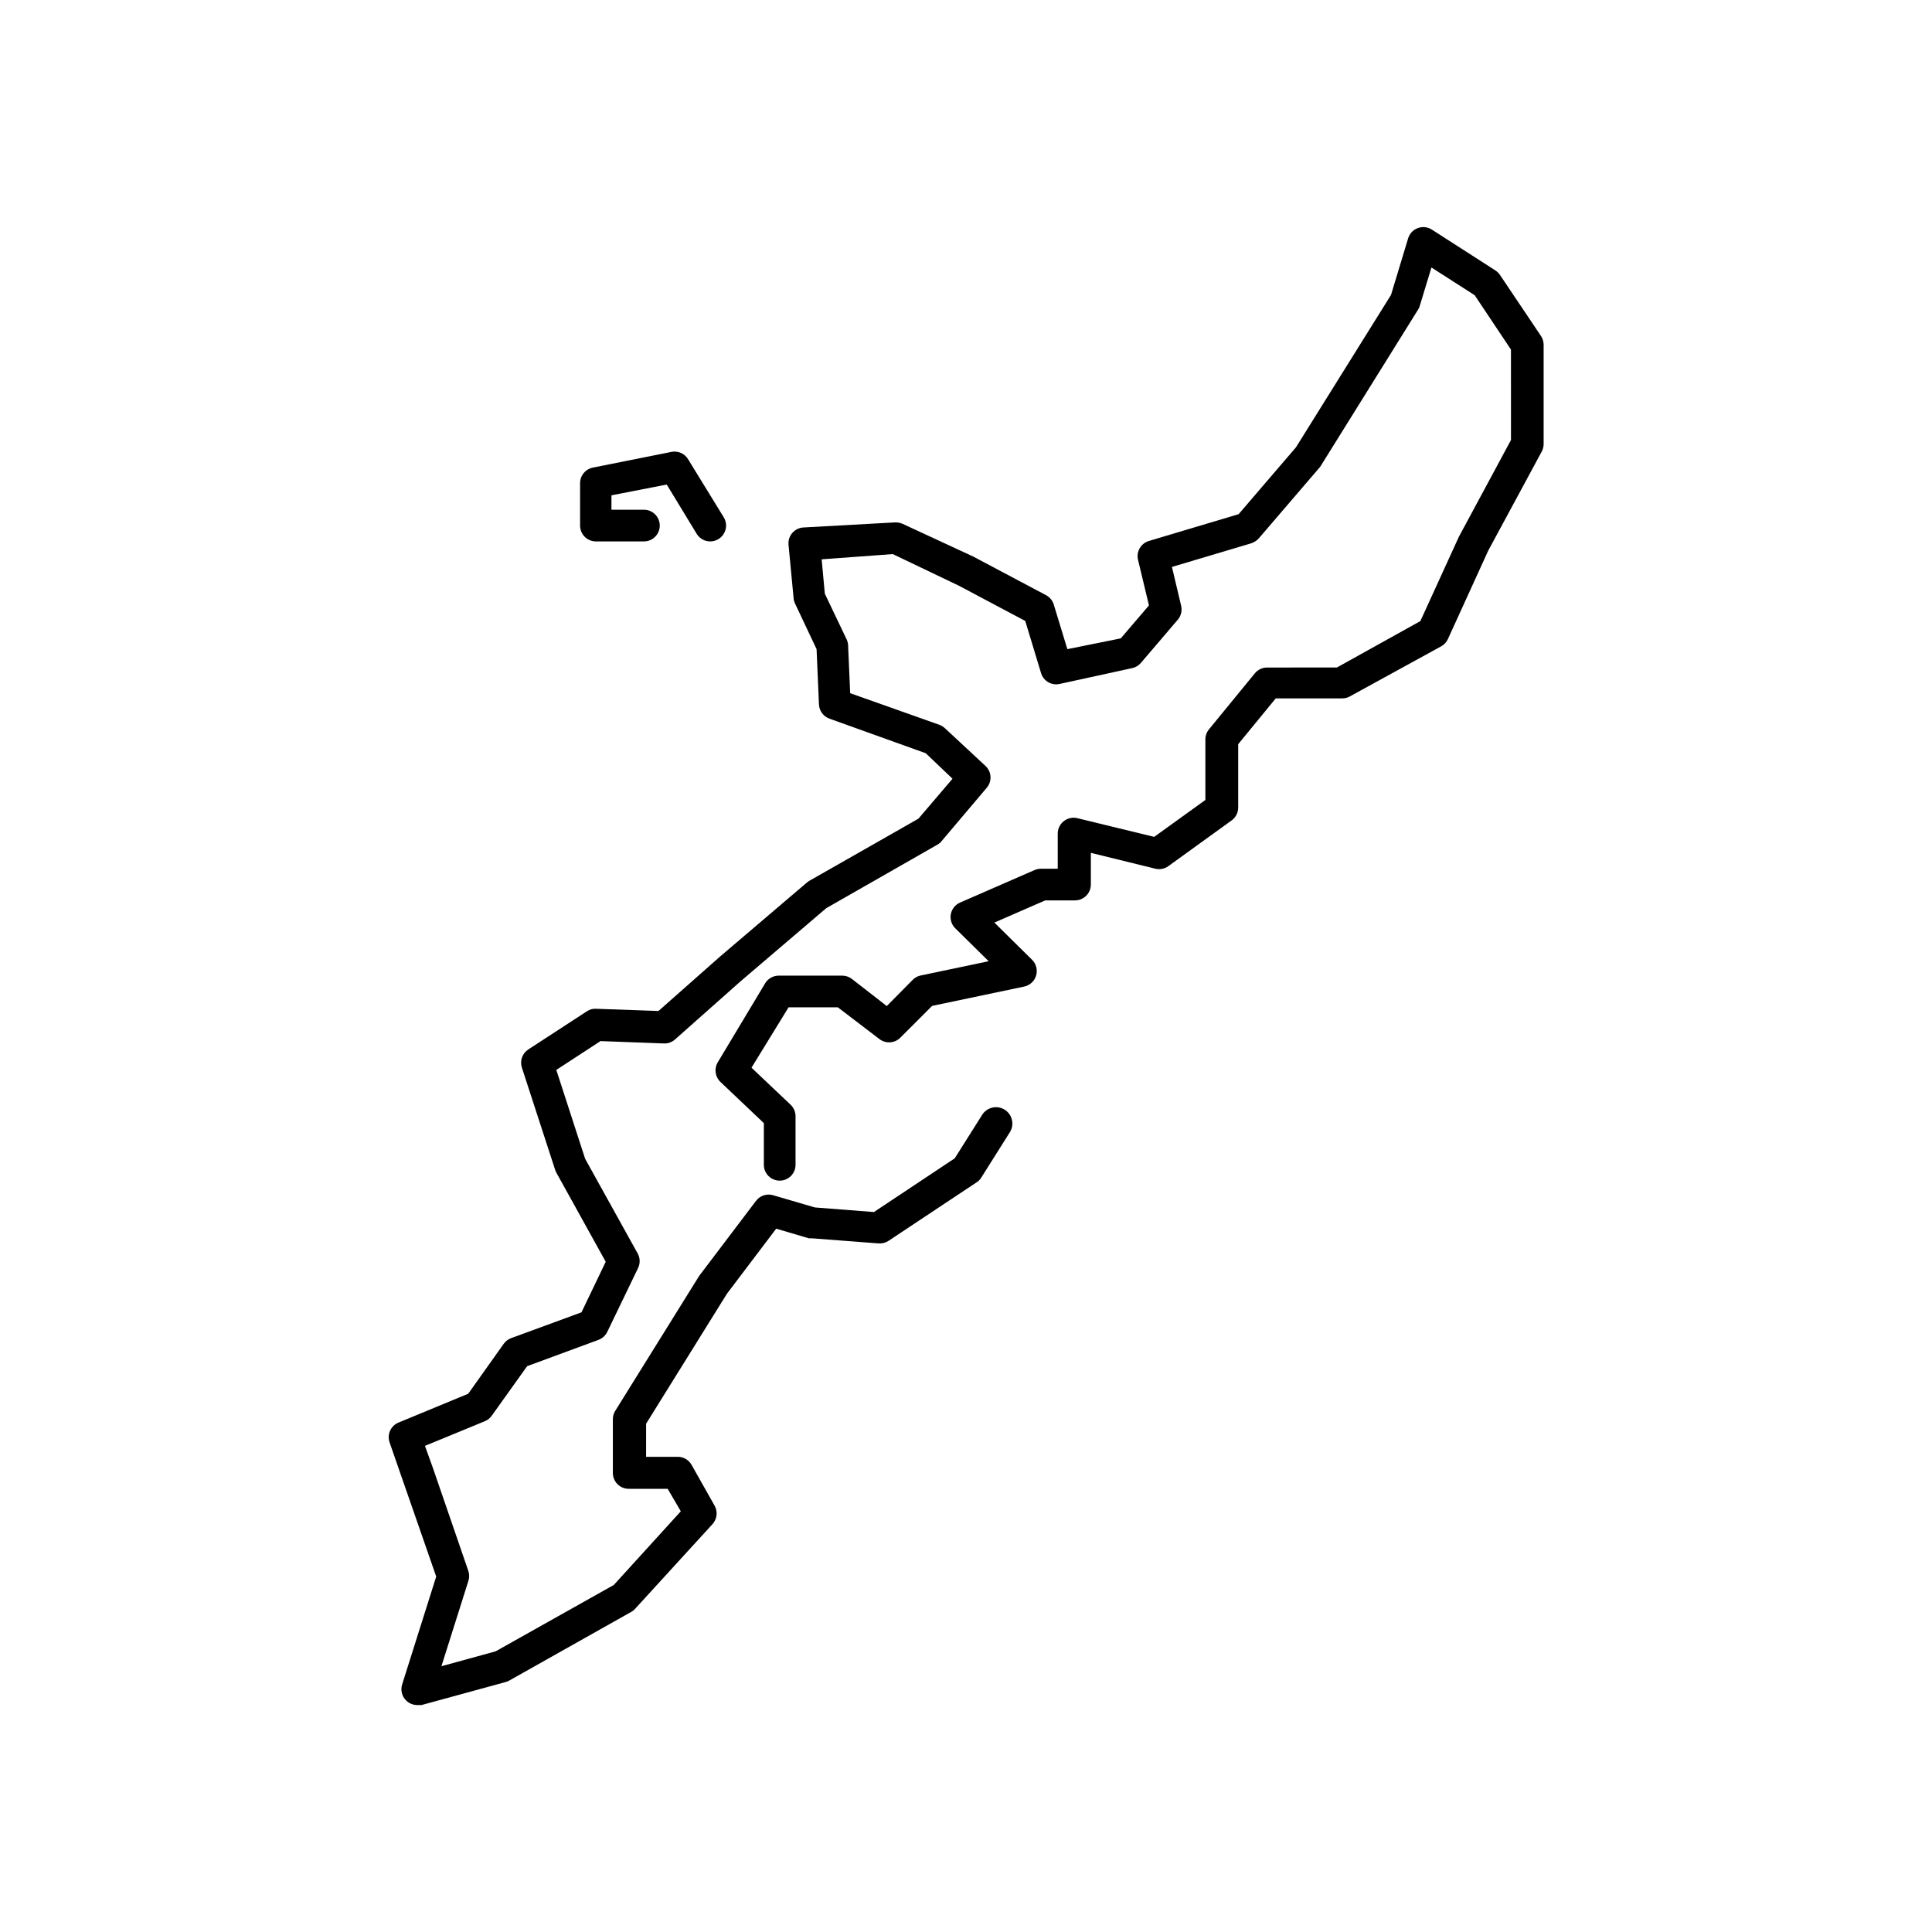 <?xml version="1.0" encoding="UTF-8"?>
<!-- Uploaded to: ICON Repo, www.svgrepo.com, Generator: ICON Repo Mixer Tools -->
<svg fill="#000000" width="800px" height="800px" version="1.1" viewBox="144 144 512 512" xmlns="http://www.w3.org/2000/svg">
 <g>
  <path d="m541.48 216.82c-0.328-0.461-0.742-0.859-1.219-1.176l-16.793-10.789c-1.105-0.715-2.484-0.867-3.723-0.414s-2.191 1.461-2.574 2.723l-4.535 14.988-25.191 40.391-15.199 17.719-23.762 7.094c-2.137 0.633-3.41 2.824-2.894 4.996l2.898 12.09-7.473 8.734-14.152 2.856-3.609-11.84c-0.328-1.066-1.07-1.957-2.059-2.477l-19.312-10.242-18.684-8.652c-0.633-0.277-1.32-0.406-2.012-0.379l-24.266 1.344h-0.004c-1.145 0.062-2.215 0.594-2.961 1.465-0.746 0.875-1.102 2.012-0.984 3.156l1.344 14.148c0.035 0.48 0.164 0.949 0.379 1.383l5.707 12.094 0.629 14.652h0.004c0.074 1.715 1.188 3.211 2.812 3.777l25.484 9.152 7.094 6.758-9.027 10.582-28.969 16.5-0.629 0.461-23.008 19.605-16.289 14.402-16.543-0.586c-0.863-0.055-1.719 0.184-2.434 0.672l-15.535 10.117c-1.586 1.043-2.277 3.023-1.68 4.828l8.773 26.953c0.074 0.262 0.172 0.516 0.297 0.754l13.141 23.723-6.422 13.395-18.641 6.844h-0.004c-0.793 0.293-1.48 0.816-1.973 1.508l-9.402 13.227-18.473 7.641c-2.07 0.855-3.106 3.184-2.352 5.289l12.344 35.52-9.027 28.59v0.004c-0.465 1.477-0.078 3.09 1.008 4.195 0.793 0.812 1.887 1.266 3.023 1.262h1.09l22.25-6.086v-0.004c0.34-0.082 0.664-0.207 0.969-0.375l32.371-18.223h-0.004c0.402-0.207 0.758-0.492 1.051-0.84l20.488-22.418c1.227-1.348 1.449-3.332 0.547-4.914l-6.086-10.789h-0.004c-0.742-1.32-2.137-2.141-3.652-2.141h-8.398l0.004-8.777 21.41-34.426 13.059-17.254 8.691 2.562h0.883l17.551 1.344-0.004-0.004c0.93 0.078 1.863-0.16 2.644-0.672l23.387-15.535-0.004 0.004c0.5-0.324 0.914-0.754 1.219-1.262l7.641-12.133c1.195-2.074 0.48-4.727-1.594-5.918-2.074-1.195-4.727-0.48-5.922 1.594l-7.18 11.379-21.41 14.234-15.66-1.219-11.043-3.234c-1.668-0.5-3.473 0.086-4.531 1.469l-15.074 19.902-22.25 35.77c-0.414 0.668-0.633 1.438-0.633 2.223v14.234c0 1.113 0.445 2.18 1.23 2.969 0.789 0.789 1.855 1.23 2.969 1.23h10.328l3.484 5.961-17.758 19.523-31.32 17.59-14.359 3.945 7.137-22.586c0.285-0.859 0.285-1.785 0-2.644l-9.445-27.457-2.059-5.711 15.91-6.551h0.004c0.727-0.309 1.355-0.816 1.805-1.469l9.363-13.098 18.891-6.969c1.035-0.379 1.879-1.148 2.352-2.141l8.102-16.793 0.004-0.004c0.625-1.211 0.625-2.648 0-3.859l-13.98-25.191-7.641-23.555 11.715-7.641 16.793 0.629h-0.004c1.078 0.043 2.133-0.332 2.941-1.047l17.465-15.492 22.629-19.312 29.391-16.793-0.004-0.004c0.441-0.223 0.828-0.539 1.137-0.922l12.008-14.191c1.438-1.691 1.309-4.215-0.297-5.75l-10.746-9.992c-0.43-0.395-0.93-0.707-1.469-0.926l-23.68-8.398-0.547-12.594c-0.016-0.566-0.141-1.121-0.379-1.637l-5.793-12.133-0.84-9.109 18.852-1.387 17.551 8.398 17.551 9.32 4.199 13.855-0.004-0.004c0.645 2.066 2.754 3.301 4.871 2.856l19.23-4.199h-0.004c0.918-0.184 1.746-0.672 2.352-1.383l9.781-11.461h0.004c0.863-1.023 1.191-2.394 0.879-3.695l-2.434-10.285 20.992-6.254v-0.004c0.773-0.25 1.469-0.699 2.016-1.301l16.207-18.895c0.125-0.156 0.238-0.324 0.332-0.504l25.652-41.188v0.004c0.223-0.301 0.379-0.645 0.465-1.008l3.106-10.203 11.461 7.348 9.613 14.402 0.004 23.969-13.812 25.652-10.203 22.336-22.125 12.301-18.516 0.004c-1.258 0.008-2.441 0.578-3.234 1.551l-12.133 14.82c-0.625 0.758-0.969 1.707-0.965 2.688v16.039l-13.562 9.781-20.363-4.953c-1.262-0.309-2.594-0.012-3.609 0.797-1 0.793-1.59 1.996-1.594 3.273v9.32h-4.41c-0.574 0.004-1.145 0.117-1.68 0.336l-19.816 8.648c-1.277 0.566-2.191 1.73-2.434 3.109-0.238 1.371 0.219 2.769 1.219 3.734l8.816 8.691-18.012 3.777c-0.797 0.168-1.523 0.562-2.102 1.137l-6.883 6.969-9.238-7.18c-0.734-0.57-1.633-0.879-2.562-0.883h-16.793c-1.465-0.016-2.832 0.73-3.609 1.973l-12.594 20.992c-1.012 1.691-0.715 3.856 0.711 5.207l11.504 10.914v11.043c0 2.32 1.879 4.199 4.199 4.199s4.199-1.879 4.199-4.199v-12.887c-0.004-1.145-0.477-2.234-1.301-3.023l-10.371-9.824 9.824-15.996h13.059l11 8.398-0.004-0.004c1.688 1.316 4.094 1.152 5.586-0.375l8.398-8.398 24.395-5.121h-0.004c1.516-0.316 2.734-1.438 3.172-2.922 0.441-1.48 0.027-3.086-1.07-4.176l-9.992-9.867 13.477-5.875h7.894-0.004c1.113 0 2.184-0.441 2.969-1.23 0.789-0.785 1.23-1.855 1.23-2.969v-8.398l17.086 4.199c1.191 0.289 2.449 0.047 3.445-0.672l16.793-12.133c1.086-0.793 1.723-2.055 1.723-3.398v-16.793l9.949-12.133h17.59v-0.004c0.703 0.004 1.398-0.168 2.016-0.504l24.266-13.309c0.781-0.438 1.398-1.113 1.766-1.93l10.664-23.387 14.191-26.281c0.332-0.617 0.504-1.312 0.504-2.016v-26.281c0-0.836-0.25-1.656-0.715-2.352z"/>
  <path d="m301.84 287.48h12.805c2.32 0 4.199-1.879 4.199-4.199 0-2.316-1.879-4.195-4.199-4.195h-8.605v-3.82l14.652-2.856 7.934 13.055c0.766 1.262 2.137 2.023 3.609 2.016 0.773-0.004 1.527-0.223 2.184-0.629 1.965-1.211 2.582-3.781 1.387-5.754l-9.488-15.449c-0.887-1.426-2.539-2.184-4.199-1.93l-20.992 4.199c-2.004 0.387-3.438 2.156-3.398 4.195v11.168c0 2.289 1.828 4.152 4.113 4.199z"/>
 </g>
</svg>